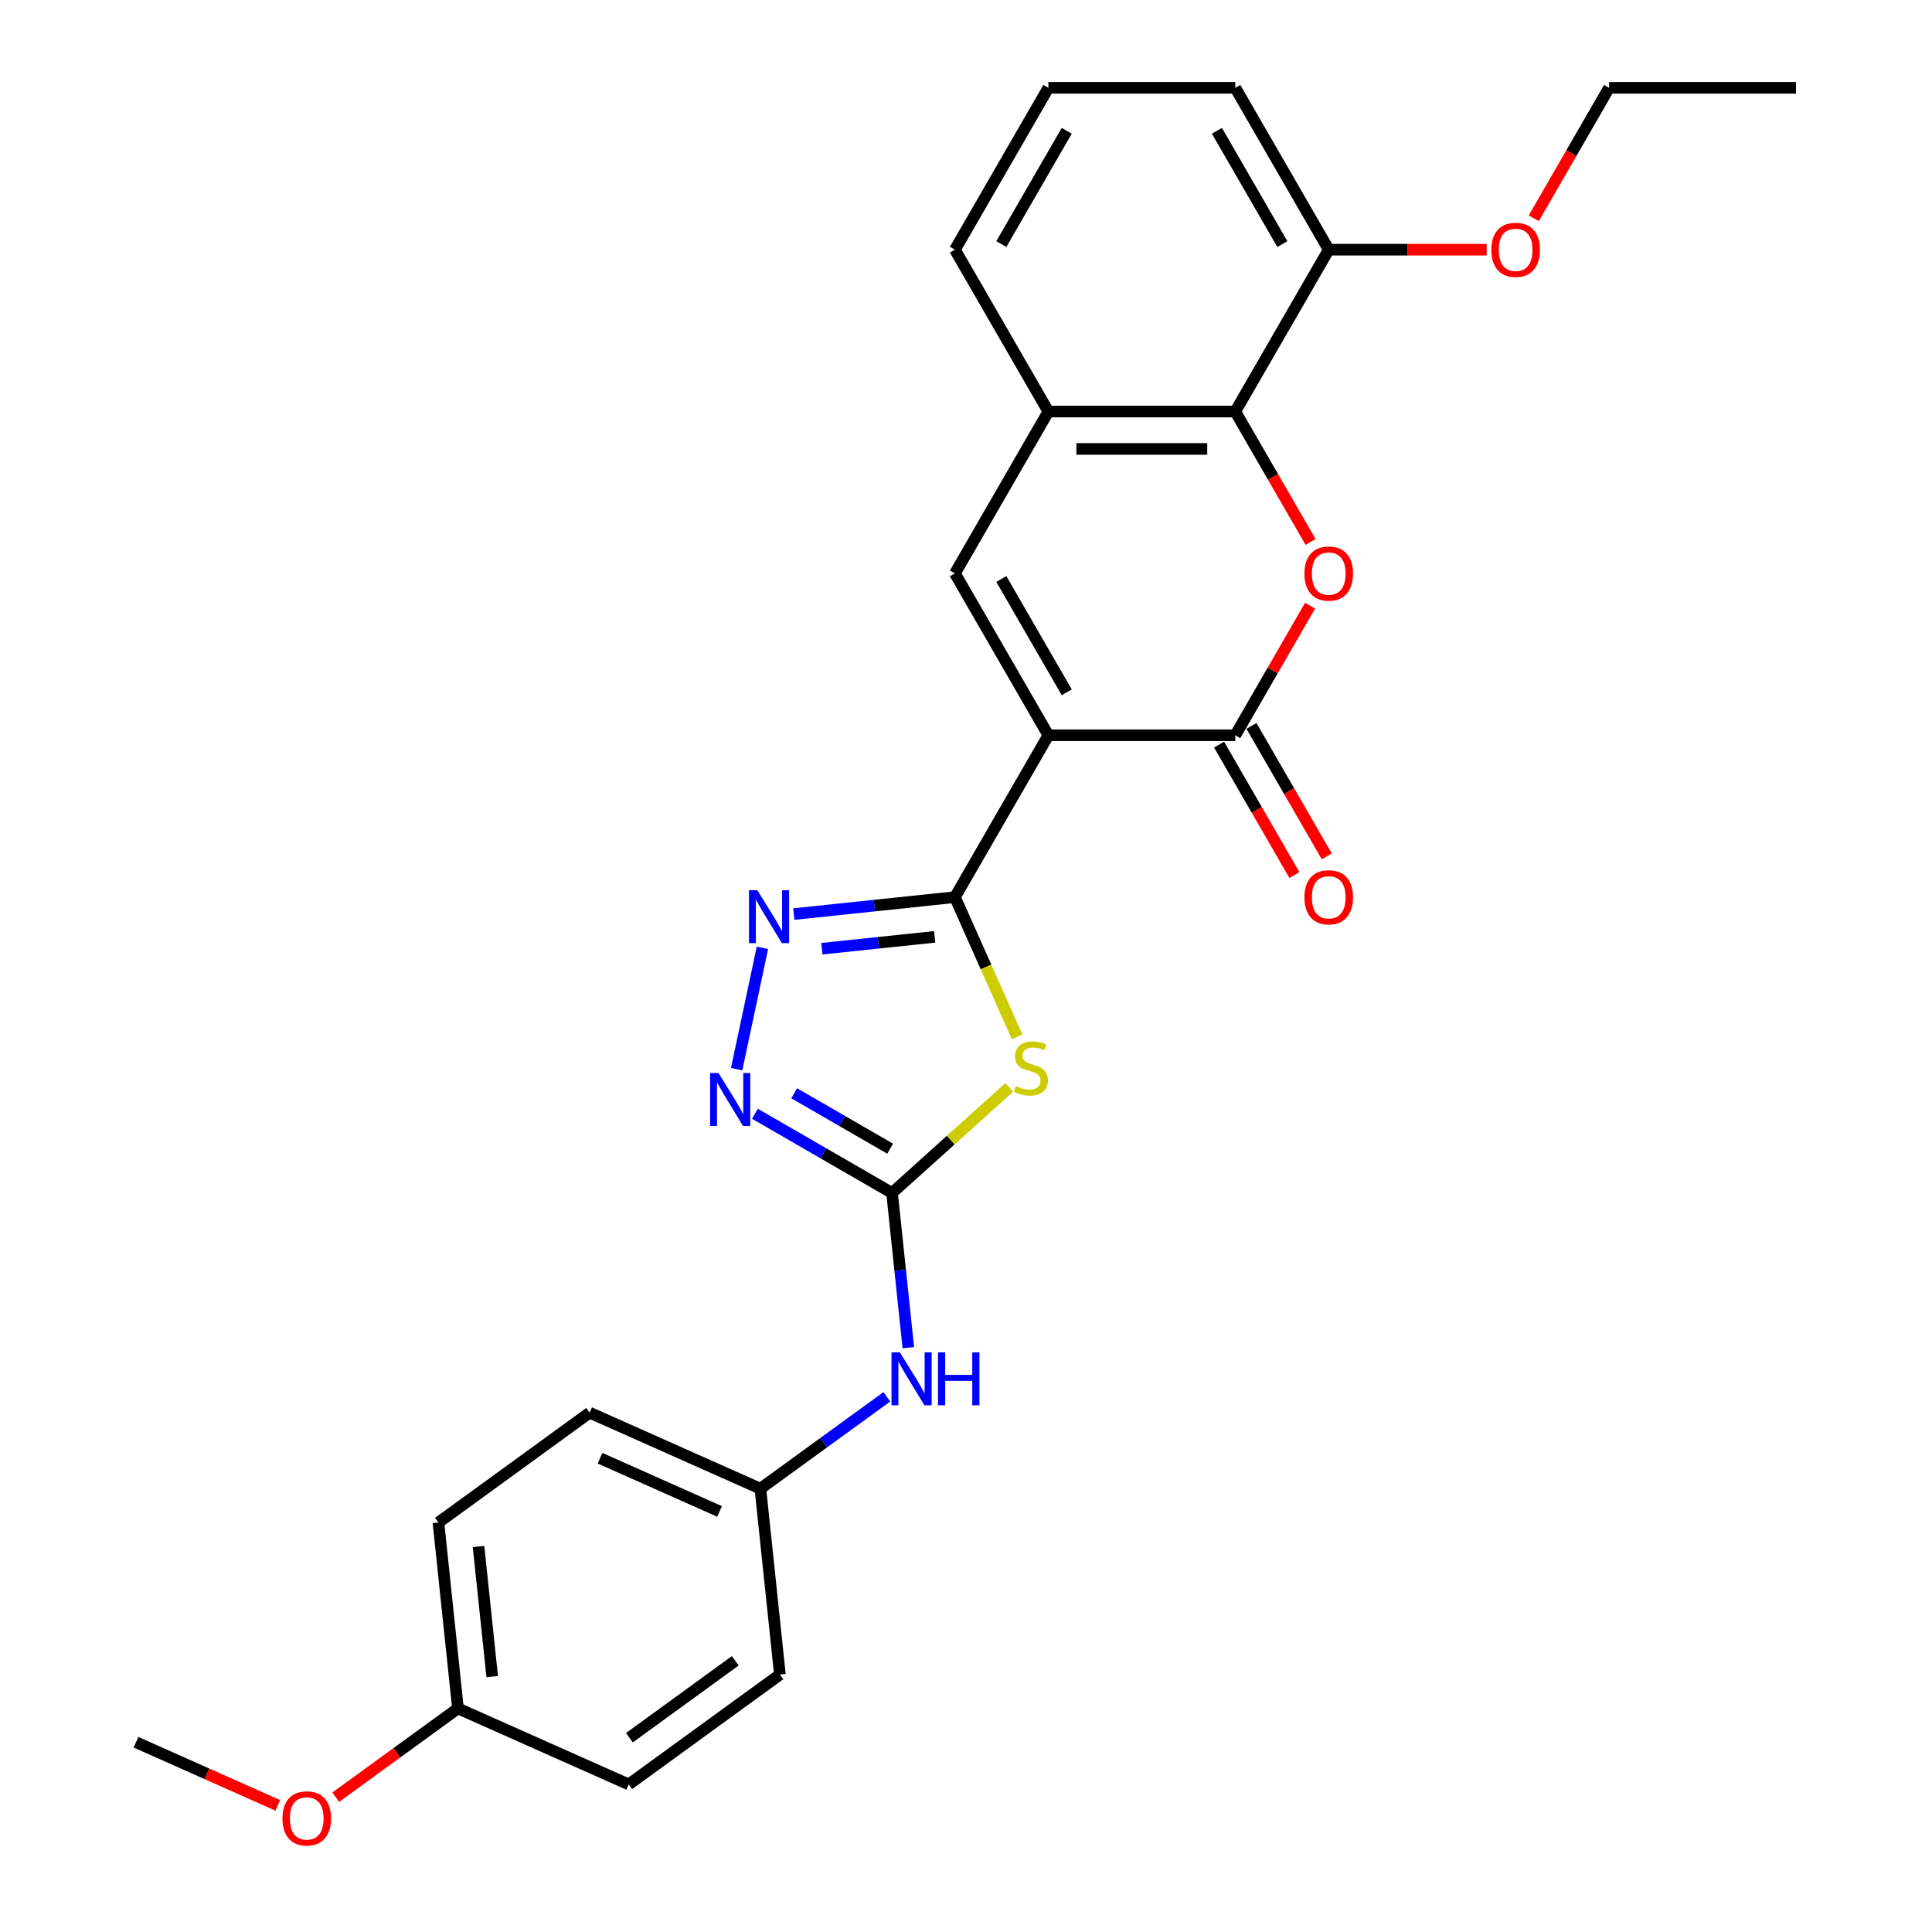 <?xml version='1.0' encoding='iso-8859-1'?>
<svg version='1.1' baseProfile='full'
              xmlns='http://www.w3.org/2000/svg'
                      xmlns:rdkit='http://www.rdkit.org/xml'
                      xmlns:xlink='http://www.w3.org/1999/xlink'
                  xml:space='preserve'
width='1000px' height='1000px' viewBox='0 0 1000 1000'>
<!-- END OF HEADER -->
<rect style='opacity:1.0;fill:#FFFFFF;stroke:none' width='1000' height='1000' x='0' y='0'> </rect>
<path class='bond-0' d='M 542.638,380.576 L 494.268,464.356' style='fill:none;fill-rule:evenodd;stroke:#000000;stroke-width:6px;stroke-linecap:butt;stroke-linejoin:miter;stroke-opacity:1' />
<path class='bond-2' d='M 542.638,380.576 L 639.38,380.576' style='fill:none;fill-rule:evenodd;stroke:#000000;stroke-width:6px;stroke-linecap:butt;stroke-linejoin:miter;stroke-opacity:1' />
<path class='bond-6' d='M 542.638,380.576 L 494.268,296.796' style='fill:none;fill-rule:evenodd;stroke:#000000;stroke-width:6px;stroke-linecap:butt;stroke-linejoin:miter;stroke-opacity:1' />
<path class='bond-6' d='M 552.139,358.335 L 518.279,299.689' style='fill:none;fill-rule:evenodd;stroke:#000000;stroke-width:6px;stroke-linecap:butt;stroke-linejoin:miter;stroke-opacity:1' />
<path class='bond-1' d='M 494.268,464.356 L 510.363,500.506' style='fill:none;fill-rule:evenodd;stroke:#000000;stroke-width:6px;stroke-linecap:butt;stroke-linejoin:miter;stroke-opacity:1' />
<path class='bond-1' d='M 510.363,500.506 L 526.457,536.656' style='fill:none;fill-rule:evenodd;stroke:#CCCC00;stroke-width:6px;stroke-linecap:butt;stroke-linejoin:miter;stroke-opacity:1' />
<path class='bond-5' d='M 494.268,464.356 L 452.566,468.739' style='fill:none;fill-rule:evenodd;stroke:#000000;stroke-width:6px;stroke-linecap:butt;stroke-linejoin:miter;stroke-opacity:1' />
<path class='bond-5' d='M 452.566,468.739 L 410.865,473.122' style='fill:none;fill-rule:evenodd;stroke:#0000FF;stroke-width:6px;stroke-linecap:butt;stroke-linejoin:miter;stroke-opacity:1' />
<path class='bond-5' d='M 483.78,484.914 L 454.589,487.982' style='fill:none;fill-rule:evenodd;stroke:#000000;stroke-width:6px;stroke-linecap:butt;stroke-linejoin:miter;stroke-opacity:1' />
<path class='bond-5' d='M 454.589,487.982 L 425.398,491.05' style='fill:none;fill-rule:evenodd;stroke:#0000FF;stroke-width:6px;stroke-linecap:butt;stroke-linejoin:miter;stroke-opacity:1' />
<path class='bond-3' d='M 522.413,562.821 L 492.068,590.144' style='fill:none;fill-rule:evenodd;stroke:#CCCC00;stroke-width:6px;stroke-linecap:butt;stroke-linejoin:miter;stroke-opacity:1' />
<path class='bond-3' d='M 492.068,590.144 L 461.723,617.467' style='fill:none;fill-rule:evenodd;stroke:#000000;stroke-width:6px;stroke-linecap:butt;stroke-linejoin:miter;stroke-opacity:1' />
<path class='bond-4' d='M 639.38,380.576 L 658.745,347.035' style='fill:none;fill-rule:evenodd;stroke:#000000;stroke-width:6px;stroke-linecap:butt;stroke-linejoin:miter;stroke-opacity:1' />
<path class='bond-4' d='M 658.745,347.035 L 678.11,313.493' style='fill:none;fill-rule:evenodd;stroke:#FF0000;stroke-width:6px;stroke-linecap:butt;stroke-linejoin:miter;stroke-opacity:1' />
<path class='bond-11' d='M 631.002,385.413 L 650.49,419.167' style='fill:none;fill-rule:evenodd;stroke:#000000;stroke-width:6px;stroke-linecap:butt;stroke-linejoin:miter;stroke-opacity:1' />
<path class='bond-11' d='M 650.49,419.167 L 669.978,452.922' style='fill:none;fill-rule:evenodd;stroke:#FF0000;stroke-width:6px;stroke-linecap:butt;stroke-linejoin:miter;stroke-opacity:1' />
<path class='bond-11' d='M 647.758,375.739 L 667.246,409.493' style='fill:none;fill-rule:evenodd;stroke:#000000;stroke-width:6px;stroke-linecap:butt;stroke-linejoin:miter;stroke-opacity:1' />
<path class='bond-11' d='M 667.246,409.493 L 686.734,443.248' style='fill:none;fill-rule:evenodd;stroke:#FF0000;stroke-width:6px;stroke-linecap:butt;stroke-linejoin:miter;stroke-opacity:1' />
<path class='bond-10' d='M 461.723,617.467 L 465.932,657.514' style='fill:none;fill-rule:evenodd;stroke:#000000;stroke-width:6px;stroke-linecap:butt;stroke-linejoin:miter;stroke-opacity:1' />
<path class='bond-10' d='M 465.932,657.514 L 470.141,697.561' style='fill:none;fill-rule:evenodd;stroke:#0000FF;stroke-width:6px;stroke-linecap:butt;stroke-linejoin:miter;stroke-opacity:1' />
<path class='bond-28' d='M 461.723,617.467 L 426.237,596.979' style='fill:none;fill-rule:evenodd;stroke:#000000;stroke-width:6px;stroke-linecap:butt;stroke-linejoin:miter;stroke-opacity:1' />
<path class='bond-28' d='M 426.237,596.979 L 390.751,576.491' style='fill:none;fill-rule:evenodd;stroke:#0000FF;stroke-width:6px;stroke-linecap:butt;stroke-linejoin:miter;stroke-opacity:1' />
<path class='bond-28' d='M 460.752,594.564 L 435.911,580.223' style='fill:none;fill-rule:evenodd;stroke:#000000;stroke-width:6px;stroke-linecap:butt;stroke-linejoin:miter;stroke-opacity:1' />
<path class='bond-28' d='M 435.911,580.223 L 411.071,565.881' style='fill:none;fill-rule:evenodd;stroke:#0000FF;stroke-width:6px;stroke-linecap:butt;stroke-linejoin:miter;stroke-opacity:1' />
<path class='bond-27' d='M 678.356,280.524 L 658.868,246.77' style='fill:none;fill-rule:evenodd;stroke:#FF0000;stroke-width:6px;stroke-linecap:butt;stroke-linejoin:miter;stroke-opacity:1' />
<path class='bond-27' d='M 658.868,246.77 L 639.38,213.015' style='fill:none;fill-rule:evenodd;stroke:#000000;stroke-width:6px;stroke-linecap:butt;stroke-linejoin:miter;stroke-opacity:1' />
<path class='bond-7' d='M 394.631,490.586 L 381.281,553.391' style='fill:none;fill-rule:evenodd;stroke:#0000FF;stroke-width:6px;stroke-linecap:butt;stroke-linejoin:miter;stroke-opacity:1' />
<path class='bond-9' d='M 494.268,296.796 L 542.638,213.015' style='fill:none;fill-rule:evenodd;stroke:#000000;stroke-width:6px;stroke-linecap:butt;stroke-linejoin:miter;stroke-opacity:1' />
<path class='bond-8' d='M 639.38,213.015 L 542.638,213.015' style='fill:none;fill-rule:evenodd;stroke:#000000;stroke-width:6px;stroke-linecap:butt;stroke-linejoin:miter;stroke-opacity:1' />
<path class='bond-8' d='M 624.868,232.364 L 557.15,232.364' style='fill:none;fill-rule:evenodd;stroke:#000000;stroke-width:6px;stroke-linecap:butt;stroke-linejoin:miter;stroke-opacity:1' />
<path class='bond-12' d='M 639.38,213.015 L 687.75,129.235' style='fill:none;fill-rule:evenodd;stroke:#000000;stroke-width:6px;stroke-linecap:butt;stroke-linejoin:miter;stroke-opacity:1' />
<path class='bond-20' d='M 542.638,213.015 L 494.268,129.235' style='fill:none;fill-rule:evenodd;stroke:#000000;stroke-width:6px;stroke-linecap:butt;stroke-linejoin:miter;stroke-opacity:1' />
<path class='bond-13' d='M 459.027,722.984 L 426.298,746.762' style='fill:none;fill-rule:evenodd;stroke:#0000FF;stroke-width:6px;stroke-linecap:butt;stroke-linejoin:miter;stroke-opacity:1' />
<path class='bond-13' d='M 426.298,746.762 L 393.57,770.541' style='fill:none;fill-rule:evenodd;stroke:#000000;stroke-width:6px;stroke-linecap:butt;stroke-linejoin:miter;stroke-opacity:1' />
<path class='bond-19' d='M 687.75,129.235 L 728.623,129.235' style='fill:none;fill-rule:evenodd;stroke:#000000;stroke-width:6px;stroke-linecap:butt;stroke-linejoin:miter;stroke-opacity:1' />
<path class='bond-19' d='M 728.623,129.235 L 769.497,129.235' style='fill:none;fill-rule:evenodd;stroke:#FF0000;stroke-width:6px;stroke-linecap:butt;stroke-linejoin:miter;stroke-opacity:1' />
<path class='bond-29' d='M 687.75,129.235 L 639.38,45.455' style='fill:none;fill-rule:evenodd;stroke:#000000;stroke-width:6px;stroke-linecap:butt;stroke-linejoin:miter;stroke-opacity:1' />
<path class='bond-29' d='M 663.739,126.342 L 629.879,67.696' style='fill:none;fill-rule:evenodd;stroke:#000000;stroke-width:6px;stroke-linecap:butt;stroke-linejoin:miter;stroke-opacity:1' />
<path class='bond-15' d='M 393.57,770.541 L 403.682,866.752' style='fill:none;fill-rule:evenodd;stroke:#000000;stroke-width:6px;stroke-linecap:butt;stroke-linejoin:miter;stroke-opacity:1' />
<path class='bond-16' d='M 393.57,770.541 L 305.193,731.193' style='fill:none;fill-rule:evenodd;stroke:#000000;stroke-width:6px;stroke-linecap:butt;stroke-linejoin:miter;stroke-opacity:1' />
<path class='bond-16' d='M 372.444,782.314 L 310.58,754.77' style='fill:none;fill-rule:evenodd;stroke:#000000;stroke-width:6px;stroke-linecap:butt;stroke-linejoin:miter;stroke-opacity:1' />
<path class='bond-14' d='M 237.039,884.267 L 226.927,788.056' style='fill:none;fill-rule:evenodd;stroke:#000000;stroke-width:6px;stroke-linecap:butt;stroke-linejoin:miter;stroke-opacity:1' />
<path class='bond-14' d='M 254.765,867.813 L 247.686,800.465' style='fill:none;fill-rule:evenodd;stroke:#000000;stroke-width:6px;stroke-linecap:butt;stroke-linejoin:miter;stroke-opacity:1' />
<path class='bond-21' d='M 237.039,884.267 L 205.404,907.251' style='fill:none;fill-rule:evenodd;stroke:#000000;stroke-width:6px;stroke-linecap:butt;stroke-linejoin:miter;stroke-opacity:1' />
<path class='bond-21' d='M 205.404,907.251 L 173.769,930.236' style='fill:none;fill-rule:evenodd;stroke:#FF0000;stroke-width:6px;stroke-linecap:butt;stroke-linejoin:miter;stroke-opacity:1' />
<path class='bond-30' d='M 237.039,884.267 L 325.417,923.615' style='fill:none;fill-rule:evenodd;stroke:#000000;stroke-width:6px;stroke-linecap:butt;stroke-linejoin:miter;stroke-opacity:1' />
<path class='bond-18' d='M 403.682,866.752 L 325.417,923.615' style='fill:none;fill-rule:evenodd;stroke:#000000;stroke-width:6px;stroke-linecap:butt;stroke-linejoin:miter;stroke-opacity:1' />
<path class='bond-18' d='M 380.57,859.629 L 325.784,899.433' style='fill:none;fill-rule:evenodd;stroke:#000000;stroke-width:6px;stroke-linecap:butt;stroke-linejoin:miter;stroke-opacity:1' />
<path class='bond-17' d='M 305.193,731.193 L 226.927,788.056' style='fill:none;fill-rule:evenodd;stroke:#000000;stroke-width:6px;stroke-linecap:butt;stroke-linejoin:miter;stroke-opacity:1' />
<path class='bond-24' d='M 793.886,112.963 L 813.374,79.209' style='fill:none;fill-rule:evenodd;stroke:#FF0000;stroke-width:6px;stroke-linecap:butt;stroke-linejoin:miter;stroke-opacity:1' />
<path class='bond-24' d='M 813.374,79.209 L 832.862,45.455' style='fill:none;fill-rule:evenodd;stroke:#000000;stroke-width:6px;stroke-linecap:butt;stroke-linejoin:miter;stroke-opacity:1' />
<path class='bond-22' d='M 494.268,129.235 L 542.638,45.455' style='fill:none;fill-rule:evenodd;stroke:#000000;stroke-width:6px;stroke-linecap:butt;stroke-linejoin:miter;stroke-opacity:1' />
<path class='bond-22' d='M 518.279,126.342 L 552.139,67.696' style='fill:none;fill-rule:evenodd;stroke:#000000;stroke-width:6px;stroke-linecap:butt;stroke-linejoin:miter;stroke-opacity:1' />
<path class='bond-25' d='M 143.779,934.454 L 107.088,918.118' style='fill:none;fill-rule:evenodd;stroke:#FF0000;stroke-width:6px;stroke-linecap:butt;stroke-linejoin:miter;stroke-opacity:1' />
<path class='bond-25' d='M 107.088,918.118 L 70.397,901.782' style='fill:none;fill-rule:evenodd;stroke:#000000;stroke-width:6px;stroke-linecap:butt;stroke-linejoin:miter;stroke-opacity:1' />
<path class='bond-23' d='M 542.638,45.455 L 639.38,45.455' style='fill:none;fill-rule:evenodd;stroke:#000000;stroke-width:6px;stroke-linecap:butt;stroke-linejoin:miter;stroke-opacity:1' />
<path class='bond-26' d='M 832.862,45.455 L 929.603,45.455' style='fill:none;fill-rule:evenodd;stroke:#000000;stroke-width:6px;stroke-linecap:butt;stroke-linejoin:miter;stroke-opacity:1' />
<path  class='atom-2' d='M 525.877 562.137
Q 526.186 562.253, 527.463 562.795
Q 528.74 563.337, 530.133 563.685
Q 531.565 563.995, 532.958 563.995
Q 535.551 563.995, 537.06 562.756
Q 538.569 561.479, 538.569 559.274
Q 538.569 557.765, 537.795 556.836
Q 537.06 555.907, 535.899 555.404
Q 534.738 554.901, 532.803 554.321
Q 530.365 553.585, 528.895 552.889
Q 527.463 552.192, 526.418 550.722
Q 525.412 549.251, 525.412 546.775
Q 525.412 543.331, 527.734 541.202
Q 530.095 539.074, 534.738 539.074
Q 537.911 539.074, 541.51 540.583
L 540.62 543.563
Q 537.331 542.209, 534.854 542.209
Q 532.184 542.209, 530.714 543.331
Q 529.243 544.414, 529.282 546.31
Q 529.282 547.781, 530.017 548.671
Q 530.791 549.561, 531.875 550.064
Q 532.997 550.567, 534.854 551.147
Q 537.331 551.921, 538.801 552.695
Q 540.272 553.469, 541.317 555.056
Q 542.4 556.604, 542.4 559.274
Q 542.4 563.066, 539.846 565.117
Q 537.331 567.129, 533.113 567.129
Q 530.675 567.129, 528.818 566.587
Q 526.999 566.084, 524.832 565.194
L 525.877 562.137
' fill='#CCCC00'/>
<path  class='atom-5' d='M 675.174 296.873
Q 675.174 290.295, 678.424 286.619
Q 681.675 282.942, 687.75 282.942
Q 693.826 282.942, 697.076 286.619
Q 700.327 290.295, 700.327 296.873
Q 700.327 303.529, 697.037 307.321
Q 693.748 311.075, 687.75 311.075
Q 681.714 311.075, 678.424 307.321
Q 675.174 303.568, 675.174 296.873
M 687.75 307.979
Q 691.929 307.979, 694.174 305.193
Q 696.457 302.368, 696.457 296.873
Q 696.457 291.494, 694.174 288.786
Q 691.929 286.038, 687.75 286.038
Q 683.571 286.038, 681.288 288.747
Q 679.044 291.456, 679.044 296.873
Q 679.044 302.407, 681.288 305.193
Q 683.571 307.979, 687.75 307.979
' fill='#FF0000'/>
<path  class='atom-6' d='M 392 460.77
L 400.978 475.281
Q 401.868 476.713, 403.3 479.306
Q 404.732 481.898, 404.809 482.053
L 404.809 460.77
L 408.446 460.77
L 408.446 488.167
L 404.693 488.167
L 395.057 472.302
Q 393.935 470.444, 392.736 468.316
Q 391.575 466.188, 391.227 465.53
L 391.227 488.167
L 387.666 488.167
L 387.666 460.77
L 392 460.77
' fill='#0000FF'/>
<path  class='atom-8' d='M 371.887 555.397
L 380.864 569.909
Q 381.754 571.34, 383.186 573.933
Q 384.618 576.526, 384.695 576.68
L 384.695 555.397
L 388.333 555.397
L 388.333 582.794
L 384.579 582.794
L 374.944 566.929
Q 373.822 565.071, 372.622 562.943
Q 371.461 560.815, 371.113 560.157
L 371.113 582.794
L 367.553 582.794
L 367.553 555.397
L 371.887 555.397
' fill='#0000FF'/>
<path  class='atom-11' d='M 465.779 699.979
L 474.757 714.49
Q 475.647 715.922, 477.079 718.515
Q 478.511 721.108, 478.588 721.262
L 478.588 699.979
L 482.225 699.979
L 482.225 727.376
L 478.472 727.376
L 468.836 711.511
Q 467.714 709.653, 466.515 707.525
Q 465.354 705.397, 465.005 704.739
L 465.005 727.376
L 461.445 727.376
L 461.445 699.979
L 465.779 699.979
' fill='#0000FF'/>
<path  class='atom-11' d='M 485.515 699.979
L 489.229 699.979
L 489.229 711.627
L 503.238 711.627
L 503.238 699.979
L 506.952 699.979
L 506.952 727.376
L 503.238 727.376
L 503.238 714.723
L 489.229 714.723
L 489.229 727.376
L 485.515 727.376
L 485.515 699.979
' fill='#0000FF'/>
<path  class='atom-12' d='M 675.174 464.434
Q 675.174 457.855, 678.424 454.179
Q 681.675 450.503, 687.75 450.503
Q 693.826 450.503, 697.076 454.179
Q 700.327 457.855, 700.327 464.434
Q 700.327 471.09, 697.037 474.882
Q 693.748 478.635, 687.75 478.635
Q 681.714 478.635, 678.424 474.882
Q 675.174 471.128, 675.174 464.434
M 687.75 475.54
Q 691.929 475.54, 694.174 472.754
Q 696.457 469.929, 696.457 464.434
Q 696.457 459.055, 694.174 456.346
Q 691.929 453.599, 687.75 453.599
Q 683.571 453.599, 681.288 456.308
Q 679.044 459.016, 679.044 464.434
Q 679.044 469.967, 681.288 472.754
Q 683.571 475.54, 687.75 475.54
' fill='#FF0000'/>
<path  class='atom-20' d='M 771.915 129.312
Q 771.915 122.734, 775.166 119.058
Q 778.416 115.382, 784.492 115.382
Q 790.567 115.382, 793.817 119.058
Q 797.068 122.734, 797.068 129.312
Q 797.068 135.968, 793.779 139.76
Q 790.489 143.514, 784.492 143.514
Q 778.455 143.514, 775.166 139.76
Q 771.915 136.007, 771.915 129.312
M 784.492 140.418
Q 788.671 140.418, 790.915 137.632
Q 793.198 134.807, 793.198 129.312
Q 793.198 123.934, 790.915 121.225
Q 788.671 118.477, 784.492 118.477
Q 780.312 118.477, 778.029 121.186
Q 775.785 123.895, 775.785 129.312
Q 775.785 134.846, 778.029 137.632
Q 780.312 140.418, 784.492 140.418
' fill='#FF0000'/>
<path  class='atom-22' d='M 146.198 941.208
Q 146.198 934.629, 149.448 930.953
Q 152.699 927.277, 158.774 927.277
Q 164.849 927.277, 168.1 930.953
Q 171.351 934.629, 171.351 941.208
Q 171.351 947.863, 168.061 951.656
Q 164.772 955.409, 158.774 955.409
Q 152.737 955.409, 149.448 951.656
Q 146.198 947.902, 146.198 941.208
M 158.774 952.313
Q 162.953 952.313, 165.198 949.527
Q 167.481 946.702, 167.481 941.208
Q 167.481 935.829, 165.198 933.12
Q 162.953 930.373, 158.774 930.373
Q 154.595 930.373, 152.312 933.081
Q 150.067 935.79, 150.067 941.208
Q 150.067 946.741, 152.312 949.527
Q 154.595 952.313, 158.774 952.313
' fill='#FF0000'/>
</svg>
